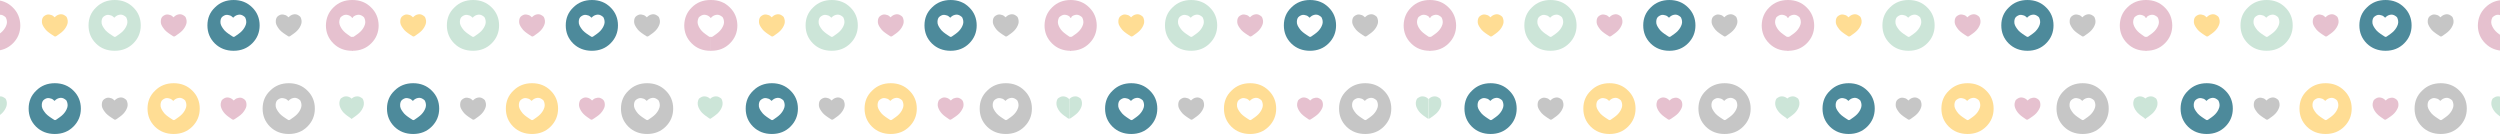 <?xml version="1.0" encoding="UTF-8"?> <svg xmlns="http://www.w3.org/2000/svg" width="1920" height="103" viewBox="0 0 1920 103" fill="none"> <path d="M159.3 19.5C159.3 25 161.2 29.6 165 33.4C168.8 37.1 173.6 39 179.4 39C185.1 39 189.9 37.1 193.7 33.3C197.5 29.5 199.4 24.9 199.4 19.5C199.4 14.1 197.5 9.4 193.7 5.7C189.9 1.9 185.1 0 179.4 0C173.7 0 168.9 1.9 165.1 5.7C161.2 9.4 159.3 14 159.3 19.5ZM169.3 16.4C169.4 14.9 169.8 13.4 171.2 12.5C171.9 12.1 172.6 11.6 173.3 11.5C174.5 11.3 175.6 11.5 176.7 11.9C177.6 12.2 178.3 12.9 179.1 13.6C180.1 12.5 181.3 11.7 182.7 11.4C184.2 11 185.6 11.3 186.9 12.2C187.4 12.6 188 12.9 188.3 13.4C189.1 15.1 189.4 16.9 188.9 18.6C188.3 20.6 187.2 22.3 185.8 23.8C184.2 25.5 182.2 26.7 180.4 28C179.8 28.4 179.2 28.5 178.6 28C178 27.6 177.5 27.3 176.9 26.9C174.8 25.5 172.6 24 171.2 21.8C170.1 20.2 169.1 18.5 169.3 16.4Z" fill="#4D8A9B"></path> <path d="M434.5 19.5C434.5 25 436.4 29.6 440.2 33.4C444 37.1 448.8 39 454.6 39C460.3 39 465.1 37.1 468.9 33.3C472.7 29.5 474.6 24.9 474.6 19.5C474.6 14.1 472.7 9.4 468.9 5.7C465.1 1.9 460.3 0 454.6 0C448.9 0 444.1 1.9 440.3 5.7C436.4 9.4 434.5 14 434.5 19.5ZM444.5 16.4C444.6 14.9 445 13.4 446.4 12.5C447.1 12.1 447.8 11.6 448.5 11.5C449.7 11.3 450.8 11.5 451.9 11.9C452.8 12.2 453.5 12.9 454.3 13.6C455.3 12.5 456.5 11.7 457.9 11.4C459.4 11 460.8 11.3 462.1 12.2C462.6 12.6 463.2 12.9 463.5 13.4C464.3 15.1 464.6 16.9 464.1 18.6C463.5 20.6 462.4 22.3 461 23.8C459.4 25.5 457.4 26.7 455.6 28C455 28.4 454.4 28.5 453.8 28C453.2 27.6 452.7 27.3 452.1 26.9C450 25.5 447.8 24 446.4 21.8C445.3 20.2 444.3 18.5 444.5 16.4Z" fill="#4D8A9B"></path> <path d="M68 19.5C68 25 69.9 29.6 73.7 33.4C77.4 37.1 82.2 39 88.1 39C93.8 39 98.6 37.1 102.4 33.3C106.2 29.5 108.1 24.9 108.1 19.5C108.1 14.1 106.2 9.4 102.4 5.7C98.6 1.9 93.8 0 88.1 0C82.4 0 77.6 1.9 73.8 5.7C69.9 9.4 68 14 68 19.5ZM78 16.4C78.1 14.9 78.5 13.4 79.9 12.5C80.6 12.1 81.3 11.6 82 11.5C83.2 11.3 84.3 11.5 85.4 11.9C86.3 12.2 87 12.9 87.8 13.6C88.8 12.5 90 11.7 91.4 11.4C92.9 11 94.3 11.3 95.6 12.2C96.1 12.6 96.7 12.9 97 13.4C97.8 15.1 98.1 16.9 97.6 18.6C97 20.6 95.9 22.3 94.5 23.8C92.9 25.5 90.9 26.7 89.1 28C88.5 28.4 87.9 28.5 87.3 28C86.7 27.6 86.2 27.3 85.6 26.9C83.5 25.5 81.3 24 79.9 21.8C78.8 20.2 77.8 18.5 78 16.4Z" fill="#CCE5D8"></path> <path d="M343.2 19.5C343.2 25 345.1 29.6 348.9 33.4C352.6 37.1 357.4 39 363.3 39C369 39 373.8 37.1 377.6 33.3C381.4 29.5 383.3 24.9 383.3 19.5C383.3 14.1 381.4 9.4 377.6 5.7C373.8 1.9 369 0 363.3 0C357.6 0 352.8 1.9 349 5.7C345.1 9.4 343.2 14 343.2 19.5ZM353.2 16.4C353.3 14.9 353.7 13.4 355.1 12.5C355.8 12.1 356.5 11.6 357.2 11.5C358.4 11.3 359.5 11.5 360.6 11.9C361.5 12.2 362.2 12.9 363 13.6C364 12.5 365.2 11.7 366.6 11.4C368.1 11 369.5 11.3 370.8 12.2C371.3 12.6 371.9 12.9 372.2 13.4C373 15.1 373.3 16.9 372.8 18.6C372.2 20.6 371.1 22.3 369.7 23.8C368.1 25.5 366.1 26.7 364.3 28C363.7 28.4 363.1 28.5 362.5 28C361.9 27.6 361.4 27.3 360.8 26.9C358.7 25.5 356.5 24 355.1 21.8C354 20.2 353 18.5 353.2 16.4Z" fill="#CCE5D8"></path> <path d="M123.5 16.1C123.6 14.6 124 13.1 125.4 12.2C126.1 11.8 126.8 11.3 127.5 11.2C128.7 11 129.8 11.2 130.9 11.6C131.8 11.9 132.5 12.6 133.3 13.3C134.3 12.2 135.5 11.4 136.9 11.1C138.4 10.7 139.8 11 141.1 11.9C141.6 12.3 142.2 12.6 142.5 13.1C143.3 14.8 143.6 16.6 143.1 18.3C142.5 20.3 141.4 22 140 23.5C138.4 25.2 136.4 26.4 134.6 27.7C134 28.1 133.4 28.2 132.8 27.7C132.2 27.3 131.7 27 131.1 26.6C129 25.2 126.8 23.7 125.4 21.5C124.2 19.8 123.3 18.2 123.5 16.1Z" fill="#E6C1CF"></path> <path d="M398.7 16.1C398.8 14.6 399.2 13.1 400.6 12.2C401.3 11.8 402 11.3 402.7 11.2C403.9 11 405 11.2 406.1 11.6C407 11.9 407.7 12.6 408.5 13.3C409.5 12.2 410.7 11.4 412.1 11.1C413.6 10.7 415 11 416.3 11.9C416.8 12.3 417.4 12.6 417.7 13.1C418.5 14.8 418.8 16.6 418.3 18.3C417.7 20.3 416.6 22 415.2 23.5C413.6 25.2 411.6 26.4 409.8 27.7C409.2 28.1 408.6 28.2 408 27.7C407.4 27.3 406.9 27 406.3 26.6C404.2 25.2 402 23.7 400.6 21.5C399.4 19.8 398.5 18.2 398.7 16.1Z" fill="#E6C1CF"></path> <path d="M32.2 16.1C32.3 14.6 32.7 13.1 34.1 12.2C34.8 11.8 35.5 11.3 36.2 11.2C37.4 11 38.5 11.2 39.6 11.6C40.5 11.9 41.2 12.6 42 13.3C43 12.2 44.2 11.4 45.6 11.1C47.1 10.7 48.5 11 49.8 11.9C50.3 12.3 50.9 12.6 51.2 13.1C52 14.8 52.3 16.6 51.8 18.3C51.2 20.3 50.1 22 48.7 23.5C47.1 25.2 45.1 26.4 43.3 27.7C42.7 28.1 42.1 28.2 41.5 27.7C40.9 27.3 40.4 27 39.8 26.6C37.7 25.2 35.5 23.7 34.1 21.5C32.9 19.8 32 18.2 32.2 16.1Z" fill="#FFDD94"></path> <path d="M307.4 16.1C307.5 14.6 307.9 13.1 309.3 12.2C310 11.8 310.7 11.3 311.4 11.2C312.6 11 313.7 11.2 314.8 11.6C315.7 11.9 316.4 12.6 317.2 13.3C318.2 12.2 319.4 11.4 320.8 11.1C322.3 10.7 323.7 11 325 11.9C325.5 12.3 326.1 12.6 326.4 13.1C327.2 14.8 327.5 16.6 327 18.3C326.4 20.3 325.3 22 323.9 23.5C322.3 25.2 320.3 26.4 318.5 27.7C317.9 28.1 317.3 28.2 316.7 27.7C316.1 27.3 315.6 27 315 26.6C312.9 25.2 310.7 23.7 309.3 21.5C308.1 19.8 307.2 18.2 307.4 16.1Z" fill="#FFDD94"></path> <path d="M211.8 16.1C211.9 14.6 212.3 13.1 213.7 12.2C214.4 11.8 215.1 11.3 215.8 11.2C217 11 218.1 11.2 219.2 11.6C220.1 11.9 220.8 12.6 221.6 13.3C222.6 12.2 223.8 11.4 225.2 11.1C226.7 10.7 228.1 11 229.4 11.9C229.9 12.3 230.5 12.6 230.8 13.1C231.6 14.8 231.9 16.6 231.4 18.3C230.8 20.3 229.7 22 228.3 23.5C226.7 25.2 224.7 26.4 222.9 27.7C222.3 28.1 221.7 28.2 221.1 27.7C220.5 27.3 220 27 219.4 26.6C217.3 25.2 215.1 23.7 213.7 21.5C212.6 19.8 211.6 18.2 211.8 16.1Z" fill="#C6C6C6"></path> <path d="M487 16.1C487.1 14.6 487.5 13.1 488.9 12.2C489.6 11.8 490.3 11.3 491 11.2C492.2 11 493.3 11.2 494.4 11.6C495.3 11.9 496 12.6 496.8 13.3C497.8 12.2 499 11.4 500.4 11.1C501.9 10.7 503.3 11 504.6 11.9C505.1 12.3 505.7 12.6 506 13.1C506.8 14.8 507.1 16.6 506.6 18.3C506 20.3 504.9 22 503.5 23.5C501.9 25.2 499.9 26.4 498.1 27.7C497.5 28.1 496.9 28.2 496.3 27.7C495.7 27.3 495.2 27 494.6 26.6C492.5 25.2 490.3 23.7 488.9 21.5C487.8 19.8 486.8 18.2 487 16.1Z" fill="#C6C6C6"></path> <path d="M22 83.4C22 88.9 23.9 93.5 27.7 97.3C31.5 101 36.3 102.9 42.1 102.9C47.8 102.9 52.6 101 56.4 97.2C60.2 93.4 62.1 88.8 62.1 83.4C62.1 78 60.2 73.3 56.4 69.6C52.6 65.8 47.8 63.9 42.1 63.9C36.4 63.9 31.6 65.8 27.8 69.6C23.9 73.3 22 77.9 22 83.4ZM32.1 80.3C32.2 78.8 32.6 77.3 34 76.4C34.7 76 35.4 75.5 36.1 75.4C37.3 75.2 38.4 75.4 39.5 75.8C40.4 76.1 41.1 76.8 41.9 77.5C42.9 76.4 44.1 75.6 45.5 75.3C47 74.9 48.4 75.2 49.7 76.1C50.2 76.5 50.8 76.8 51.1 77.3C51.9 79 52.2 80.8 51.7 82.5C51.1 84.5 50 86.2 48.6 87.7C47 89.4 45 90.6 43.2 91.9C42.6 92.3 42 92.4 41.4 91.9C40.8 91.5 40.3 91.2 39.7 90.8C37.6 89.4 35.4 87.9 34 85.7C32.8 84.1 31.9 82.4 32.1 80.3Z" fill="#4D8A9B"></path> <path d="M297.2 83.4C297.2 88.9 299.1 93.5 302.9 97.3C306.7 101 311.5 102.9 317.3 102.9C323 102.9 327.8 101 331.6 97.2C335.4 93.4 337.3 88.8 337.3 83.4C337.3 78 335.4 73.3 331.6 69.6C327.8 65.8 323 63.9 317.3 63.9C311.6 63.9 306.8 65.8 303 69.6C299.1 73.3 297.2 77.9 297.2 83.4ZM307.3 80.3C307.4 78.8 307.8 77.3 309.2 76.4C309.9 76 310.6 75.5 311.3 75.4C312.5 75.2 313.6 75.4 314.7 75.8C315.6 76.1 316.3 76.8 317.1 77.5C318.1 76.4 319.3 75.6 320.7 75.3C322.2 74.9 323.6 75.2 324.9 76.1C325.4 76.5 326 76.8 326.3 77.3C327.1 79 327.4 80.8 326.9 82.5C326.3 84.5 325.2 86.2 323.8 87.7C322.2 89.4 320.2 90.6 318.4 91.9C317.8 92.3 317.2 92.4 316.6 91.9C316 91.5 315.5 91.2 314.9 90.8C312.8 89.4 310.6 87.9 309.2 85.7C308 84.1 307.1 82.4 307.3 80.3Z" fill="#4D8A9B"></path> <path d="M78.2 80C78.3 78.5 78.7 77 80.1 76.1C80.8 75.7 81.5 75.2 82.2 75.1C83.4 74.9 84.5 75.1 85.6 75.5C86.5 75.8 87.2 76.5 88 77.2C89 76.1 90.2 75.3 91.6 75C93.1 74.6 94.5 74.9 95.8 75.8C96.3 76.2 96.9 76.5 97.2 77C98 78.7 98.3 80.5 97.8 82.2C97.2 84.2 96.1 85.9 94.7 87.4C93.1 89.1 91.1 90.3 89.3 91.6C88.7 92 88.1 92.1 87.5 91.6C86.9 91.2 86.4 90.9 85.8 90.5C83.7 89.1 81.5 87.6 80.1 85.4C78.9 83.7 78 82.1 78.2 80Z" fill="#C6C6C6"></path> <path d="M353.4 80C353.5 78.5 353.9 77 355.3 76.1C356 75.7 356.7 75.2 357.4 75.1C358.6 74.9 359.7 75.1 360.8 75.5C361.7 75.8 362.4 76.5 363.2 77.2C364.2 76.1 365.4 75.3 366.8 75C368.3 74.6 369.7 74.9 371 75.8C371.5 76.2 372.1 76.5 372.4 77C373.2 78.7 373.5 80.5 373 82.2C372.4 84.2 371.3 85.9 369.9 87.4C368.3 89.1 366.3 90.3 364.5 91.6C363.9 92 363.3 92.1 362.7 91.6C362.1 91.2 361.6 90.9 361 90.5C358.9 89.1 356.7 87.6 355.3 85.4C354.1 83.7 353.2 82.1 353.4 80Z" fill="#C6C6C6"></path> <path d="M113.3 83.4C113.3 88.9 115.2 93.5 119 97.3C122.8 101 127.6 102.9 133.4 102.9C139.1 102.9 143.9 101 147.7 97.2C151.5 93.4 153.4 88.8 153.4 83.4C153.4 78 151.5 73.3 147.7 69.6C143.9 65.8 139.1 63.9 133.4 63.9C127.7 63.9 122.9 65.8 119.1 69.6C115.2 73.3 113.3 77.9 113.3 83.4ZM123.3 80.3C123.4 78.8 123.8 77.3 125.2 76.4C125.9 76 126.6 75.5 127.3 75.4C128.5 75.2 129.6 75.4 130.7 75.8C131.6 76.1 132.3 76.8 133.1 77.5C134.1 76.4 135.3 75.6 136.7 75.3C138.2 74.9 139.6 75.2 140.9 76.1C141.4 76.5 142 76.8 142.3 77.3C143.1 79 143.4 80.8 142.9 82.5C142.3 84.5 141.2 86.2 139.8 87.7C138.2 89.4 136.2 90.6 134.4 91.9C133.8 92.3 133.2 92.4 132.6 91.9C132 91.5 131.5 91.2 130.9 90.8C128.8 89.4 126.6 87.9 125.2 85.7C124.1 84.1 123.1 82.4 123.3 80.3Z" fill="#FFDD94"></path> <path d="M388.5 83.4C388.5 88.9 390.4 93.5 394.2 97.3C398 101 402.8 102.9 408.6 102.9C414.3 102.9 419.1 101 422.9 97.2C426.7 93.4 428.6 88.8 428.6 83.4C428.6 78 426.7 73.3 422.9 69.6C419.1 65.8 414.3 63.9 408.6 63.9C402.9 63.9 398.1 65.8 394.3 69.6C390.4 73.3 388.5 77.9 388.5 83.4ZM398.5 80.3C398.6 78.8 399 77.3 400.4 76.4C401.1 76 401.8 75.5 402.5 75.4C403.7 75.2 404.8 75.4 405.9 75.8C406.8 76.1 407.5 76.8 408.3 77.5C409.3 76.4 410.5 75.6 411.9 75.3C413.4 74.9 414.8 75.2 416.1 76.1C416.6 76.5 417.2 76.8 417.5 77.3C418.3 79 418.6 80.8 418.1 82.5C417.5 84.5 416.4 86.2 415 87.7C413.4 89.4 411.4 90.6 409.6 91.9C409 92.3 408.4 92.4 407.8 91.9C407.2 91.5 406.7 91.2 406.1 90.8C404 89.4 401.8 87.9 400.4 85.7C399.3 84.1 398.3 82.4 398.5 80.3Z" fill="#FFDD94"></path> <path d="M201.7 83.4C201.7 88.9 203.6 93.5 207.4 97.3C211.2 101 216 102.9 221.8 102.9C227.5 102.9 232.3 101 236.1 97.2C239.9 93.4 241.8 88.8 241.8 83.4C241.8 78 239.9 73.3 236.1 69.6C232.3 65.8 227.5 63.9 221.8 63.9C216.1 63.9 211.3 65.8 207.5 69.6C203.6 73.3 201.7 77.9 201.7 83.4ZM211.7 80.3C211.8 78.8 212.2 77.3 213.6 76.4C214.3 76 215 75.5 215.7 75.4C216.9 75.2 218 75.4 219.1 75.8C220 76.1 220.7 76.8 221.5 77.5C222.5 76.4 223.7 75.6 225.1 75.3C226.6 74.9 228 75.2 229.3 76.1C229.8 76.5 230.4 76.8 230.7 77.3C231.5 79 231.8 80.8 231.3 82.5C230.7 84.5 229.6 86.2 228.2 87.7C226.6 89.4 224.6 90.6 222.8 91.9C222.2 92.3 221.6 92.4 221 91.9C220.4 91.5 219.9 91.2 219.3 90.8C217.2 89.4 215 87.9 213.6 85.7C212.5 84.1 211.5 82.4 211.7 80.3Z" fill="#C6C6C6"></path> <path d="M476.9 83.4C476.9 88.9 478.8 93.5 482.6 97.3C486.4 101 491.2 102.9 497 102.9C502.7 102.9 507.5 101 511.3 97.2C515.1 93.4 517 88.8 517 83.4C517 78 515.1 73.3 511.3 69.6C507.5 65.8 502.7 63.9 497 63.9C491.3 63.9 486.5 65.8 482.7 69.6C478.8 73.3 476.9 77.9 476.9 83.4ZM486.9 80.3C487 78.8 487.4 77.3 488.8 76.4C489.5 76 490.2 75.5 490.9 75.4C492.1 75.2 493.2 75.4 494.3 75.8C495.2 76.1 495.9 76.8 496.7 77.5C497.7 76.4 498.9 75.6 500.3 75.3C501.8 74.9 503.2 75.2 504.5 76.1C505 76.5 505.6 76.8 505.9 77.3C506.7 79 507 80.8 506.5 82.5C505.9 84.5 504.8 86.2 503.4 87.7C501.8 89.4 499.8 90.6 498 91.9C497.4 92.3 496.8 92.4 496.2 91.9C495.6 91.5 495.1 91.2 494.5 90.8C492.4 89.4 490.2 87.9 488.8 85.7C487.7 84.1 486.7 82.4 486.9 80.3Z" fill="#C6C6C6"></path> <path d="M189.3 80C189.2 78.5 188.8 77 187.4 76.1C186.7 75.7 186 75.2 185.3 75.1C184.1 74.9 183 75.1 181.9 75.5C181 75.8 180.3 76.5 179.5 77.2C178.5 76.1 177.3 75.3 175.9 75C174.4 74.6 173 74.9 171.7 75.8C171.2 76.2 170.6 76.5 170.3 77C169.5 78.7 169.2 80.5 169.7 82.2C170.3 84.2 171.4 85.9 172.8 87.4C174.4 89.1 176.4 90.3 178.2 91.6C178.8 92 179.4 92.1 180 91.6C180.6 91.2 181.1 90.9 181.7 90.5C183.8 89.1 186 87.6 187.4 85.4C188.5 83.7 189.5 82.1 189.3 80Z" fill="#E6C1CF"></path> <path d="M464.5 80C464.4 78.5 464 77 462.6 76.1C461.9 75.7 461.2 75.2 460.5 75.1C459.3 74.9 458.2 75.1 457.1 75.5C456.2 75.8 455.5 76.5 454.7 77.2C453.7 76.1 452.5 75.3 451.1 75C449.6 74.6 448.2 74.9 446.9 75.8C446.4 76.2 445.8 76.5 445.5 77C444.7 78.7 444.4 80.5 444.9 82.2C445.5 84.2 446.6 85.9 448 87.4C449.6 89.1 451.6 90.3 453.4 91.6C454 92 454.6 92.1 455.2 91.6C455.8 91.2 456.3 90.9 456.9 90.5C459 89.1 461.2 87.6 462.6 85.4C463.7 83.7 464.7 82.1 464.5 80Z" fill="#E6C1CF"></path> <path d="M4.5 76.13C4.2 75.53 3.6 75.23 3.1 74.93C1.8 74.03 0.5 73.83 -1.1 74.13C-2.5 74.43 -3.6 75.13 -4.5 76.13V91.13C-4.2 91.13 -3.8 91.03 -3.5 90.83C-1.6 89.53 0.3 88.23 1.9 86.63C3.3 85.13 4.4 83.43 5 81.43C5.5 79.53 5.3 77.73 4.5 76.13Z" fill="#CCE5D8"></path> <path d="M278.7 76.13C278.4 75.53 277.8 75.23 277.3 74.93C276 74.03 274.7 73.83 273.1 74.13C271.7 74.43 270.6 75.13 269.7 76.13V91.13C270 91.13 270.4 91.03 270.7 90.83C272.6 89.53 274.5 88.23 276.1 86.63C277.5 85.13 278.6 83.43 279.2 81.43C279.7 79.53 279.5 77.73 278.7 76.13Z" fill="#CCE5D8"></path> <path d="M9.8 5.7C6 1.9 1.2 0 -4.5 0C-4.7 0 -4.8 0 -5 0V13.4C-4.9 13.5 -4.8 13.6 -4.7 13.7C-3.7 12.6 -2.5 11.8 -1.1 11.5C0.4 11.1 1.8 11.4 3.1 12.3C3.6 12.7 4.2 13 4.5 13.5C5.3 15.2 5.6 17 5.1 18.7C4.5 20.7 3.4 22.4 2 23.9C0.4 25.6 -1.6 26.8 -3.4 28.1C-3.9 28.4 -4.4 28.5 -4.9 28.3V39C-4.7 39 -4.6 39 -4.4 39C1.3 39 6.1 37.1 9.9 33.3C13.7 29.5 15.6 24.9 15.6 19.5C15.5 14 13.6 9.4 9.8 5.7Z" fill="#E6C1CF"></path> <path d="M285 5.7C281.2 1.9 276.4 0 270.7 0C270.5 0 270.4 0 270.2 0V13.4C270.3 13.5 270.4 13.6 270.5 13.7C271.5 12.6 272.7 11.8 274.1 11.5C275.6 11.1 277 11.4 278.3 12.3C278.8 12.7 279.4 13 279.7 13.5C280.5 15.2 280.8 17 280.3 18.7C279.7 20.7 278.6 22.4 277.2 23.9C275.6 25.6 273.6 26.8 271.8 28.1C271.3 28.4 270.8 28.5 270.3 28.3V39C270.5 39 270.6 39 270.8 39C276.5 39 281.3 37.1 285.1 33.3C288.9 29.5 290.8 24.9 290.8 19.5C290.7 14 288.8 9.4 285 5.7Z" fill="#E6C1CF"></path> <path d="M261.4 76.13C261.7 75.53 262.3 75.23 262.8 74.93C264.1 74.03 265.4 73.83 267 74.13C268.4 74.43 269.5 75.13 270.4 76.13V91.13C270.1 91.13 269.7 91.03 269.4 90.83C267.5 89.53 265.6 88.23 264 86.63C262.6 85.13 261.5 83.43 260.9 81.43C260.4 79.53 260.6 77.73 261.4 76.13Z" fill="#CCE5D8"></path> <path d="M536.6 76.13C536.9 75.53 537.5 75.23 538 74.93C539.3 74.03 540.6 73.83 542.2 74.13C543.6 74.43 544.7 75.13 545.6 76.13V91.13C545.3 91.13 544.9 91.03 544.6 90.83C542.7 89.53 540.8 88.23 539.2 86.63C537.8 85.13 536.7 83.43 536.1 81.43C535.6 79.53 535.8 77.73 536.6 76.13Z" fill="#CCE5D8"></path> <path d="M256.1 5.7C259.9 1.9 264.7 0 270.4 0C270.6 0 270.7 0 270.9 0V13.4C270.8 13.5 270.7 13.6 270.6 13.7C269.6 12.6 268.4 11.8 267 11.5C265.5 11.1 264.1 11.4 262.8 12.3C262.3 12.7 261.7 13 261.4 13.5C260.6 15.2 260.3 17 260.8 18.7C261.4 20.7 262.5 22.4 263.9 23.9C265.5 25.6 267.5 26.8 269.3 28.1C269.8 28.4 270.3 28.5 270.8 28.3V39C270.6 39 270.5 39 270.3 39C264.6 39 259.8 37.1 256 33.3C252.2 29.5 250.3 24.9 250.3 19.5C250.4 14 252.3 9.4 256.1 5.7Z" fill="#E6C1CF"></path> <path d="M531.3 5.7C535.1 1.9 539.9 0 545.6 0C545.8 0 545.9 0 546.1 0V13.4C546 13.5 545.9 13.6 545.8 13.7C544.8 12.6 543.6 11.8 542.2 11.5C540.7 11.1 539.3 11.4 538 12.3C537.5 12.7 536.9 13 536.6 13.5C535.8 15.2 535.5 17 536 18.7C536.6 20.7 537.7 22.4 539.1 23.9C540.7 25.6 542.7 26.8 544.5 28.1C545 28.4 545.5 28.5 546 28.3V39C545.8 39 545.7 39 545.5 39C539.8 39 535 37.1 531.2 33.3C527.4 29.5 525.5 24.9 525.5 19.5C525.6 14 527.5 9.4 531.3 5.7Z" fill="#E6C1CF"></path> <path d="M710 19.5C710 25 711.9 29.6 715.7 33.4C719.5 37.1 724.3 39 730.1 39C735.8 39 740.6 37.1 744.4 33.3C748.2 29.5 750.1 24.9 750.1 19.5C750.1 14.1 748.2 9.4 744.4 5.7C740.6 1.9 735.8 0 730.1 0C724.4 0 719.6 1.9 715.8 5.7C711.9 9.4 710 14 710 19.5ZM720 16.4C720.1 14.9 720.5 13.4 721.9 12.5C722.6 12.1 723.3 11.6 724 11.5C725.2 11.3 726.3 11.5 727.4 11.9C728.3 12.2 729 12.9 729.8 13.6C730.8 12.5 732 11.7 733.4 11.4C734.9 11 736.3 11.3 737.6 12.2C738.1 12.6 738.7 12.9 739 13.4C739.8 15.1 740.1 16.9 739.6 18.6C739 20.6 737.9 22.3 736.5 23.8C734.9 25.5 732.9 26.7 731.1 28C730.5 28.4 729.9 28.5 729.3 28C728.7 27.6 728.2 27.3 727.6 26.9C725.5 25.5 723.3 24 721.9 21.8C720.8 20.2 719.8 18.5 720 16.4Z" fill="#4D8A9B"></path> <path d="M986 19.5C986 25 987.9 29.6 991.7 33.4C995.5 37.1 1000.3 39 1006.1 39C1011.8 39 1016.6 37.1 1020.4 33.3C1024.2 29.5 1026.1 24.9 1026.1 19.5C1026.1 14.1 1024.2 9.4 1020.4 5.7C1016.6 1.9 1011.8 0 1006.1 0C1000.4 0 995.6 1.9 991.8 5.7C987.9 9.4 986 14 986 19.5ZM996 16.4C996.1 14.9 996.5 13.4 997.9 12.5C998.6 12.1 999.3 11.6 1000 11.5C1001.2 11.3 1002.3 11.5 1003.4 11.9C1004.3 12.2 1005 12.9 1005.8 13.6C1006.8 12.5 1008 11.7 1009.4 11.4C1010.9 11 1012.3 11.3 1013.6 12.2C1014.1 12.6 1014.7 12.9 1015 13.4C1015.8 15.1 1016.1 16.9 1015.6 18.6C1015 20.6 1013.9 22.3 1012.5 23.8C1010.9 25.5 1008.9 26.7 1007.1 28C1006.5 28.4 1005.9 28.5 1005.3 28C1004.7 27.6 1004.2 27.3 1003.6 26.9C1001.5 25.5 999.3 24 997.9 21.8C996.8 20.2 995.8 18.5 996 16.4Z" fill="#4D8A9B"></path> <path d="M1262 19.5C1262 25 1263.9 29.6 1267.7 33.4C1271.5 37.1 1276.3 39 1282.1 39C1287.8 39 1292.6 37.1 1296.4 33.3C1300.2 29.5 1302.1 24.9 1302.1 19.5C1302.1 14.1 1300.2 9.4 1296.4 5.7C1292.6 1.9 1287.8 0 1282.1 0C1276.4 0 1271.6 1.9 1267.8 5.7C1263.9 9.4 1262 14 1262 19.5ZM1272 16.4C1272.1 14.9 1272.5 13.4 1273.9 12.5C1274.6 12.1 1275.3 11.6 1276 11.5C1277.2 11.3 1278.3 11.5 1279.4 11.9C1280.3 12.2 1281 12.9 1281.8 13.6C1282.8 12.5 1284 11.7 1285.4 11.4C1286.9 11 1288.3 11.3 1289.6 12.2C1290.1 12.6 1290.7 12.9 1291 13.4C1291.8 15.1 1292.1 16.9 1291.6 18.6C1291 20.6 1289.9 22.3 1288.5 23.8C1286.9 25.5 1284.9 26.7 1283.1 28C1282.5 28.4 1281.9 28.5 1281.3 28C1280.7 27.6 1280.2 27.3 1279.6 26.9C1277.5 25.5 1275.3 24 1273.9 21.8C1272.8 20.2 1271.8 18.5 1272 16.4Z" fill="#4D8A9B"></path> <path d="M1537 19.5C1537 25 1538.9 29.6 1542.7 33.4C1546.5 37.1 1551.3 39 1557.1 39C1562.8 39 1567.6 37.1 1571.4 33.3C1575.2 29.5 1577.1 24.9 1577.1 19.5C1577.1 14.1 1575.2 9.4 1571.4 5.7C1567.6 1.9 1562.8 0 1557.1 0C1551.4 0 1546.6 1.9 1542.8 5.7C1538.9 9.4 1537 14 1537 19.5ZM1547 16.4C1547.1 14.9 1547.5 13.4 1548.9 12.5C1549.6 12.1 1550.3 11.6 1551 11.5C1552.2 11.3 1553.3 11.5 1554.4 11.9C1555.3 12.2 1556 12.9 1556.8 13.6C1557.8 12.5 1559 11.7 1560.4 11.4C1561.9 11 1563.3 11.3 1564.6 12.2C1565.1 12.6 1565.7 12.9 1566 13.4C1566.8 15.1 1567.1 16.9 1566.6 18.6C1566 20.6 1564.9 22.3 1563.5 23.8C1561.9 25.5 1559.9 26.7 1558.1 28C1557.5 28.4 1556.9 28.5 1556.3 28C1555.7 27.6 1555.2 27.3 1554.6 26.9C1552.5 25.5 1550.3 24 1548.9 21.8C1547.8 20.2 1546.8 18.5 1547 16.4Z" fill="#4D8A9B"></path> <path d="M1812 19.5C1812 25 1813.9 29.6 1817.7 33.4C1821.5 37.1 1826.3 39 1832.1 39C1837.8 39 1842.6 37.1 1846.4 33.3C1850.2 29.5 1852.1 24.9 1852.1 19.5C1852.1 14.1 1850.2 9.4 1846.4 5.7C1842.6 1.9 1837.8 0 1832.1 0C1826.4 0 1821.6 1.9 1817.8 5.7C1813.9 9.4 1812 14 1812 19.5ZM1822 16.4C1822.1 14.9 1822.5 13.4 1823.9 12.5C1824.6 12.1 1825.3 11.6 1826 11.5C1827.2 11.3 1828.3 11.5 1829.4 11.9C1830.3 12.2 1831 12.9 1831.8 13.6C1832.8 12.5 1834 11.7 1835.4 11.4C1836.9 11 1838.3 11.3 1839.6 12.2C1840.1 12.6 1840.7 12.9 1841 13.4C1841.8 15.1 1842.1 16.9 1841.6 18.6C1841 20.6 1839.9 22.3 1838.5 23.8C1836.9 25.5 1834.9 26.7 1833.1 28C1832.5 28.4 1831.9 28.5 1831.3 28C1830.7 27.6 1830.2 27.3 1829.6 26.9C1827.5 25.5 1825.3 24 1823.9 21.8C1822.8 20.2 1821.8 18.5 1822 16.4Z" fill="#4D8A9B"></path> <path d="M618.7 19.5C618.7 25 620.6 29.6 624.4 33.4C628.1 37.1 632.9 39 638.8 39C644.5 39 649.3 37.1 653.1 33.3C656.9 29.5 658.8 24.9 658.8 19.5C658.8 14.1 656.9 9.4 653.1 5.7C649.3 1.9 644.5 0 638.8 0C633.1 0 628.3 1.9 624.5 5.7C620.6 9.4 618.7 14 618.7 19.5ZM628.7 16.4C628.8 14.9 629.2 13.4 630.6 12.5C631.3 12.1 632 11.6 632.7 11.5C633.9 11.3 635 11.5 636.1 11.9C637 12.2 637.7 12.9 638.5 13.6C639.5 12.5 640.7 11.7 642.1 11.4C643.6 11 645 11.3 646.3 12.2C646.8 12.6 647.4 12.9 647.7 13.4C648.5 15.1 648.8 16.9 648.3 18.6C647.7 20.6 646.6 22.3 645.2 23.8C643.6 25.5 641.6 26.7 639.8 28C639.2 28.4 638.6 28.5 638 28C637.4 27.6 636.9 27.3 636.3 26.9C634.2 25.5 632 24 630.6 21.8C629.5 20.2 628.5 18.5 628.7 16.4Z" fill="#CCE5D8"></path> <path d="M894.7 19.5C894.7 25 896.6 29.6 900.4 33.4C904.1 37.1 908.9 39 914.8 39C920.5 39 925.3 37.1 929.1 33.3C932.9 29.5 934.8 24.9 934.8 19.5C934.8 14.1 932.9 9.4 929.1 5.7C925.3 1.9 920.5 0 914.8 0C909.1 0 904.3 1.9 900.5 5.7C896.6 9.4 894.7 14 894.7 19.5ZM904.7 16.4C904.8 14.9 905.2 13.4 906.6 12.5C907.3 12.1 908 11.6 908.7 11.5C909.9 11.3 911 11.5 912.1 11.9C913 12.2 913.7 12.9 914.5 13.6C915.5 12.5 916.7 11.7 918.1 11.4C919.6 11 921 11.3 922.3 12.2C922.8 12.6 923.4 12.9 923.7 13.4C924.5 15.1 924.8 16.9 924.3 18.6C923.7 20.6 922.6 22.3 921.2 23.8C919.6 25.5 917.6 26.7 915.8 28C915.2 28.4 914.6 28.5 914 28C913.4 27.6 912.9 27.3 912.3 26.9C910.2 25.5 908 24 906.6 21.8C905.5 20.2 904.5 18.5 904.7 16.4Z" fill="#CCE5D8"></path> <path d="M1170.7 19.5C1170.7 25 1172.6 29.6 1176.4 33.4C1180.1 37.1 1184.9 39 1190.8 39C1196.5 39 1201.3 37.1 1205.1 33.3C1208.9 29.5 1210.8 24.9 1210.8 19.5C1210.8 14.1 1208.9 9.4 1205.1 5.7C1201.3 1.9 1196.5 0 1190.8 0C1185.1 0 1180.3 1.9 1176.5 5.7C1172.6 9.4 1170.7 14 1170.7 19.5ZM1180.7 16.4C1180.8 14.9 1181.2 13.4 1182.6 12.5C1183.3 12.1 1184 11.6 1184.7 11.5C1185.9 11.3 1187 11.5 1188.1 11.9C1189 12.2 1189.7 12.9 1190.5 13.6C1191.5 12.5 1192.7 11.7 1194.1 11.4C1195.6 11 1197 11.3 1198.3 12.2C1198.8 12.6 1199.4 12.9 1199.7 13.4C1200.5 15.1 1200.8 16.9 1200.3 18.6C1199.7 20.6 1198.6 22.3 1197.2 23.8C1195.6 25.5 1193.6 26.7 1191.8 28C1191.2 28.4 1190.6 28.5 1190 28C1189.4 27.6 1188.9 27.3 1188.3 26.9C1186.2 25.5 1184 24 1182.6 21.8C1181.5 20.2 1180.5 18.5 1180.7 16.4Z" fill="#CCE5D8"></path> <path d="M1445.7 19.5C1445.7 25 1447.6 29.6 1451.4 33.4C1455.1 37.1 1459.9 39 1465.8 39C1471.5 39 1476.3 37.1 1480.1 33.3C1483.9 29.5 1485.8 24.9 1485.8 19.5C1485.8 14.1 1483.9 9.4 1480.1 5.7C1476.3 1.9 1471.5 0 1465.8 0C1460.1 0 1455.3 1.9 1451.5 5.7C1447.6 9.4 1445.7 14 1445.7 19.5ZM1455.7 16.4C1455.8 14.9 1456.2 13.4 1457.6 12.5C1458.3 12.1 1459 11.6 1459.7 11.5C1460.9 11.3 1462 11.5 1463.1 11.9C1464 12.2 1464.7 12.9 1465.5 13.6C1466.5 12.5 1467.7 11.7 1469.1 11.4C1470.6 11 1472 11.3 1473.3 12.2C1473.8 12.6 1474.4 12.9 1474.7 13.4C1475.5 15.1 1475.8 16.9 1475.3 18.6C1474.7 20.6 1473.6 22.3 1472.2 23.8C1470.6 25.5 1468.6 26.7 1466.8 28C1466.2 28.4 1465.6 28.5 1465 28C1464.4 27.6 1463.9 27.3 1463.3 26.9C1461.2 25.5 1459 24 1457.6 21.8C1456.5 20.2 1455.5 18.5 1455.7 16.4Z" fill="#CCE5D8"></path> <path d="M1720.7 19.5C1720.7 25 1722.6 29.6 1726.4 33.4C1730.1 37.1 1734.9 39 1740.8 39C1746.5 39 1751.3 37.1 1755.1 33.3C1758.9 29.5 1760.8 24.9 1760.8 19.5C1760.8 14.1 1758.9 9.4 1755.1 5.7C1751.3 1.9 1746.5 0 1740.8 0C1735.1 0 1730.3 1.9 1726.5 5.7C1722.6 9.4 1720.7 14 1720.7 19.5ZM1730.7 16.4C1730.8 14.9 1731.2 13.4 1732.6 12.5C1733.3 12.1 1734 11.6 1734.7 11.5C1735.9 11.3 1737 11.5 1738.1 11.9C1739 12.2 1739.7 12.9 1740.5 13.6C1741.5 12.5 1742.7 11.7 1744.1 11.4C1745.6 11 1747 11.3 1748.3 12.2C1748.8 12.6 1749.4 12.9 1749.7 13.4C1750.5 15.1 1750.8 16.9 1750.3 18.6C1749.7 20.6 1748.6 22.3 1747.2 23.8C1745.6 25.5 1743.6 26.7 1741.8 28C1741.2 28.4 1740.6 28.5 1740 28C1739.4 27.6 1738.9 27.3 1738.3 26.9C1736.2 25.5 1734 24 1732.6 21.8C1731.5 20.2 1730.5 18.5 1730.7 16.4Z" fill="#CCE5D8"></path> <path d="M674.2 16.1C674.3 14.6 674.7 13.1 676.1 12.2C676.8 11.8 677.5 11.3 678.2 11.2C679.4 11 680.5 11.2 681.6 11.6C682.5 11.9 683.2 12.6 684 13.3C685 12.2 686.2 11.4 687.6 11.1C689.1 10.7 690.5 11 691.8 11.9C692.3 12.3 692.9 12.6 693.2 13.1C694 14.8 694.3 16.6 693.8 18.3C693.2 20.3 692.1 22 690.7 23.5C689.1 25.2 687.1 26.4 685.3 27.7C684.7 28.1 684.1 28.2 683.5 27.7C682.9 27.3 682.4 27 681.8 26.6C679.7 25.2 677.5 23.7 676.1 21.5C674.9 19.8 674 18.2 674.2 16.1Z" fill="#E6C1CF"></path> <path d="M950.2 16.1C950.3 14.6 950.7 13.1 952.1 12.2C952.8 11.8 953.5 11.3 954.2 11.2C955.4 11 956.5 11.2 957.6 11.6C958.5 11.9 959.2 12.6 960 13.3C961 12.2 962.2 11.4 963.6 11.1C965.1 10.7 966.5 11 967.8 11.9C968.3 12.3 968.9 12.6 969.2 13.1C970 14.8 970.3 16.6 969.8 18.3C969.2 20.3 968.1 22 966.7 23.5C965.1 25.2 963.1 26.4 961.3 27.7C960.7 28.1 960.1 28.2 959.5 27.7C958.9 27.3 958.4 27 957.8 26.6C955.7 25.2 953.5 23.7 952.1 21.5C950.9 19.8 950 18.2 950.2 16.1Z" fill="#E6C1CF"></path> <path d="M1226.2 16.1C1226.3 14.6 1226.7 13.1 1228.1 12.2C1228.8 11.8 1229.5 11.3 1230.2 11.2C1231.4 11 1232.5 11.2 1233.6 11.6C1234.5 11.9 1235.2 12.6 1236 13.3C1237 12.2 1238.2 11.4 1239.6 11.1C1241.1 10.7 1242.5 11 1243.8 11.9C1244.3 12.3 1244.9 12.6 1245.2 13.1C1246 14.8 1246.3 16.6 1245.8 18.3C1245.2 20.3 1244.1 22 1242.7 23.5C1241.1 25.2 1239.1 26.4 1237.3 27.7C1236.7 28.1 1236.1 28.2 1235.5 27.7C1234.9 27.3 1234.4 27 1233.8 26.6C1231.7 25.2 1229.5 23.7 1228.1 21.5C1226.9 19.8 1226 18.2 1226.2 16.1Z" fill="#E6C1CF"></path> <path d="M1501.2 16.1C1501.3 14.6 1501.7 13.1 1503.1 12.2C1503.8 11.8 1504.5 11.3 1505.2 11.2C1506.4 11 1507.5 11.2 1508.6 11.6C1509.5 11.9 1510.2 12.6 1511 13.3C1512 12.2 1513.2 11.4 1514.6 11.1C1516.1 10.7 1517.5 11 1518.8 11.9C1519.3 12.3 1519.9 12.6 1520.2 13.1C1521 14.8 1521.3 16.6 1520.8 18.3C1520.2 20.3 1519.1 22 1517.7 23.5C1516.1 25.2 1514.1 26.4 1512.3 27.7C1511.7 28.1 1511.1 28.2 1510.5 27.7C1509.9 27.3 1509.4 27 1508.8 26.6C1506.7 25.2 1504.5 23.7 1503.1 21.5C1501.9 19.8 1501 18.2 1501.2 16.1Z" fill="#E6C1CF"></path> <path d="M1776.2 16.1C1776.3 14.6 1776.7 13.1 1778.1 12.2C1778.8 11.8 1779.5 11.3 1780.2 11.2C1781.4 11 1782.5 11.2 1783.6 11.6C1784.5 11.9 1785.2 12.6 1786 13.3C1787 12.2 1788.2 11.4 1789.6 11.1C1791.1 10.7 1792.5 11 1793.8 11.9C1794.3 12.3 1794.9 12.6 1795.2 13.1C1796 14.8 1796.3 16.6 1795.8 18.3C1795.2 20.3 1794.1 22 1792.7 23.5C1791.1 25.2 1789.1 26.4 1787.3 27.7C1786.7 28.1 1786.1 28.2 1785.5 27.7C1784.9 27.3 1784.4 27 1783.8 26.6C1781.7 25.2 1779.5 23.7 1778.1 21.5C1776.9 19.8 1776 18.2 1776.2 16.1Z" fill="#E6C1CF"></path> <path d="M582.9 16.1C583 14.6 583.4 13.1 584.8 12.2C585.5 11.8 586.2 11.3 586.9 11.2C588.1 11 589.2 11.2 590.3 11.6C591.2 11.9 591.9 12.6 592.7 13.3C593.7 12.2 594.9 11.4 596.3 11.1C597.8 10.7 599.2 11 600.5 11.9C601 12.3 601.6 12.6 601.9 13.1C602.7 14.8 603 16.6 602.5 18.3C601.9 20.3 600.8 22 599.4 23.5C597.8 25.2 595.8 26.4 594 27.7C593.4 28.1 592.8 28.2 592.2 27.7C591.6 27.3 591.1 27 590.5 26.6C588.4 25.2 586.2 23.7 584.8 21.5C583.6 19.8 582.7 18.2 582.9 16.1Z" fill="#FFDD94"></path> <path d="M858.9 16.1C859 14.6 859.4 13.1 860.8 12.2C861.5 11.8 862.2 11.3 862.9 11.2C864.1 11 865.2 11.2 866.3 11.6C867.2 11.9 867.9 12.6 868.7 13.3C869.7 12.2 870.9 11.4 872.3 11.1C873.8 10.7 875.2 11 876.5 11.9C877 12.3 877.6 12.6 877.9 13.1C878.7 14.8 879 16.6 878.5 18.3C877.9 20.3 876.8 22 875.4 23.5C873.8 25.2 871.8 26.4 870 27.7C869.4 28.1 868.8 28.2 868.2 27.7C867.6 27.3 867.1 27 866.5 26.6C864.4 25.2 862.2 23.7 860.8 21.5C859.6 19.8 858.7 18.2 858.9 16.1Z" fill="#FFDD94"></path> <path d="M1134.9 16.1C1135 14.6 1135.4 13.1 1136.8 12.2C1137.5 11.8 1138.2 11.3 1138.9 11.2C1140.1 11 1141.2 11.2 1142.3 11.6C1143.2 11.9 1143.9 12.6 1144.7 13.3C1145.7 12.2 1146.9 11.4 1148.3 11.1C1149.8 10.7 1151.2 11 1152.5 11.9C1153 12.3 1153.6 12.6 1153.9 13.1C1154.7 14.8 1155 16.6 1154.5 18.3C1153.9 20.3 1152.8 22 1151.4 23.5C1149.8 25.2 1147.8 26.4 1146 27.7C1145.4 28.1 1144.8 28.2 1144.2 27.7C1143.6 27.3 1143.1 27 1142.5 26.6C1140.4 25.2 1138.2 23.7 1136.8 21.5C1135.6 19.8 1134.7 18.2 1134.9 16.1Z" fill="#FFDD94"></path> <path d="M1409.9 16.1C1410 14.6 1410.4 13.1 1411.8 12.2C1412.5 11.8 1413.2 11.3 1413.9 11.2C1415.1 11 1416.2 11.2 1417.3 11.6C1418.2 11.9 1418.9 12.6 1419.7 13.3C1420.7 12.2 1421.9 11.4 1423.3 11.1C1424.8 10.7 1426.2 11 1427.5 11.9C1428 12.3 1428.6 12.6 1428.9 13.1C1429.7 14.8 1430 16.6 1429.5 18.3C1428.9 20.3 1427.8 22 1426.4 23.5C1424.8 25.2 1422.8 26.4 1421 27.7C1420.4 28.1 1419.8 28.2 1419.2 27.7C1418.6 27.3 1418.1 27 1417.5 26.6C1415.4 25.2 1413.2 23.7 1411.8 21.5C1410.6 19.8 1409.7 18.2 1409.9 16.1Z" fill="#FFDD94"></path> <path d="M1684.9 16.1C1685 14.6 1685.4 13.1 1686.8 12.2C1687.5 11.8 1688.2 11.3 1688.9 11.2C1690.1 11 1691.2 11.2 1692.3 11.6C1693.2 11.9 1693.9 12.6 1694.7 13.3C1695.7 12.2 1696.9 11.4 1698.3 11.1C1699.8 10.7 1701.2 11 1702.5 11.9C1703 12.3 1703.6 12.6 1703.9 13.1C1704.7 14.8 1705 16.6 1704.5 18.3C1703.9 20.3 1702.8 22 1701.4 23.5C1699.8 25.2 1697.8 26.4 1696 27.7C1695.4 28.1 1694.8 28.2 1694.2 27.7C1693.6 27.3 1693.1 27 1692.5 26.6C1690.4 25.2 1688.2 23.7 1686.8 21.5C1685.6 19.8 1684.7 18.2 1684.9 16.1Z" fill="#FFDD94"></path> <path d="M762.5 16.1C762.6 14.6 763 13.1 764.4 12.2C765.1 11.8 765.8 11.3 766.5 11.2C767.7 11 768.8 11.2 769.9 11.6C770.8 11.9 771.5 12.6 772.3 13.3C773.3 12.2 774.5 11.4 775.9 11.1C777.4 10.7 778.8 11 780.1 11.9C780.6 12.3 781.2 12.6 781.5 13.1C782.3 14.8 782.6 16.6 782.1 18.3C781.5 20.3 780.4 22 779 23.5C777.4 25.2 775.4 26.4 773.6 27.7C773 28.1 772.4 28.2 771.8 27.7C771.2 27.3 770.7 27 770.1 26.6C768 25.2 765.8 23.7 764.4 21.5C763.3 19.8 762.3 18.2 762.5 16.1Z" fill="#C6C6C6"></path> <path d="M1038.5 16.1C1038.6 14.6 1039 13.1 1040.4 12.2C1041.1 11.8 1041.8 11.3 1042.5 11.2C1043.7 11 1044.8 11.2 1045.9 11.6C1046.8 11.9 1047.5 12.6 1048.3 13.3C1049.3 12.2 1050.5 11.4 1051.9 11.1C1053.4 10.7 1054.8 11 1056.1 11.9C1056.6 12.3 1057.2 12.6 1057.5 13.1C1058.3 14.8 1058.6 16.6 1058.1 18.3C1057.5 20.3 1056.4 22 1055 23.5C1053.4 25.2 1051.4 26.4 1049.6 27.7C1049 28.1 1048.4 28.2 1047.8 27.7C1047.2 27.3 1046.7 27 1046.1 26.6C1044 25.2 1041.8 23.7 1040.4 21.5C1039.3 19.8 1038.3 18.2 1038.5 16.1Z" fill="#C6C6C6"></path> <path d="M1314.5 16.1C1314.6 14.6 1315 13.1 1316.4 12.2C1317.1 11.8 1317.8 11.3 1318.5 11.2C1319.7 11 1320.8 11.2 1321.9 11.6C1322.8 11.9 1323.5 12.6 1324.3 13.3C1325.3 12.2 1326.5 11.4 1327.9 11.1C1329.4 10.7 1330.8 11 1332.1 11.9C1332.6 12.3 1333.2 12.6 1333.5 13.1C1334.3 14.8 1334.6 16.6 1334.1 18.3C1333.5 20.3 1332.4 22 1331 23.5C1329.4 25.2 1327.4 26.4 1325.6 27.7C1325 28.1 1324.4 28.2 1323.8 27.7C1323.2 27.3 1322.7 27 1322.1 26.6C1320 25.2 1317.8 23.7 1316.4 21.5C1315.3 19.8 1314.3 18.2 1314.5 16.1Z" fill="#C6C6C6"></path> <path d="M1589.5 16.1C1589.6 14.6 1590 13.1 1591.4 12.2C1592.1 11.8 1592.8 11.3 1593.5 11.2C1594.7 11 1595.8 11.2 1596.9 11.6C1597.8 11.9 1598.5 12.6 1599.3 13.3C1600.3 12.2 1601.5 11.4 1602.9 11.1C1604.4 10.7 1605.8 11 1607.1 11.9C1607.6 12.3 1608.2 12.6 1608.5 13.1C1609.3 14.8 1609.6 16.6 1609.1 18.3C1608.5 20.3 1607.4 22 1606 23.5C1604.4 25.2 1602.4 26.4 1600.6 27.7C1600 28.1 1599.4 28.2 1598.8 27.7C1598.2 27.3 1597.7 27 1597.1 26.6C1595 25.2 1592.8 23.7 1591.4 21.5C1590.3 19.8 1589.3 18.2 1589.5 16.1Z" fill="#C6C6C6"></path> <path d="M1864.5 16.1C1864.6 14.6 1865 13.1 1866.4 12.2C1867.1 11.8 1867.8 11.3 1868.5 11.2C1869.7 11 1870.8 11.2 1871.9 11.6C1872.8 11.9 1873.5 12.6 1874.3 13.3C1875.3 12.2 1876.5 11.4 1877.9 11.1C1879.4 10.7 1880.8 11 1882.1 11.9C1882.6 12.3 1883.2 12.6 1883.5 13.1C1884.3 14.8 1884.6 16.6 1884.1 18.3C1883.5 20.3 1882.4 22 1881 23.5C1879.4 25.2 1877.4 26.4 1875.6 27.7C1875 28.1 1874.4 28.2 1873.8 27.7C1873.2 27.3 1872.7 27 1872.1 26.6C1870 25.2 1867.8 23.7 1866.4 21.5C1865.3 19.8 1864.3 18.2 1864.5 16.1Z" fill="#C6C6C6"></path> <path d="M572.7 83.4C572.7 88.9 574.6 93.5 578.4 97.3C582.2 101 587 102.9 592.8 102.9C598.5 102.9 603.3 101 607.1 97.2C610.9 93.4 612.8 88.8 612.8 83.4C612.8 78 610.9 73.3 607.1 69.6C603.3 65.8 598.5 63.9 592.8 63.9C587.1 63.9 582.3 65.8 578.5 69.6C574.6 73.3 572.7 77.9 572.7 83.4ZM582.8 80.3C582.9 78.8 583.3 77.3 584.7 76.4C585.4 76 586.1 75.5 586.8 75.4C588 75.2 589.1 75.4 590.2 75.8C591.1 76.1 591.8 76.8 592.6 77.5C593.6 76.4 594.8 75.6 596.2 75.3C597.7 74.9 599.1 75.2 600.4 76.1C600.9 76.5 601.5 76.8 601.8 77.3C602.6 79 602.9 80.8 602.4 82.5C601.8 84.5 600.7 86.2 599.3 87.7C597.7 89.4 595.7 90.6 593.9 91.9C593.3 92.3 592.7 92.4 592.1 91.9C591.5 91.5 591 91.2 590.4 90.8C588.3 89.4 586.1 87.9 584.7 85.7C583.5 84.1 582.6 82.4 582.8 80.3Z" fill="#4D8A9B"></path> <path d="M848.7 83.4C848.7 88.9 850.6 93.5 854.4 97.3C858.2 101 863 102.9 868.8 102.9C874.5 102.9 879.3 101 883.1 97.2C886.9 93.4 888.8 88.8 888.8 83.4C888.8 78 886.9 73.3 883.1 69.6C879.3 65.8 874.5 63.9 868.8 63.9C863.1 63.9 858.3 65.8 854.5 69.6C850.6 73.3 848.7 77.9 848.7 83.4ZM858.8 80.3C858.9 78.8 859.3 77.3 860.7 76.4C861.4 76 862.1 75.5 862.8 75.4C864 75.2 865.1 75.4 866.2 75.8C867.1 76.1 867.8 76.8 868.6 77.5C869.6 76.4 870.8 75.6 872.2 75.3C873.7 74.9 875.1 75.2 876.4 76.1C876.9 76.5 877.5 76.8 877.8 77.3C878.6 79 878.9 80.8 878.4 82.5C877.8 84.5 876.7 86.2 875.3 87.7C873.7 89.4 871.7 90.6 869.9 91.9C869.3 92.3 868.7 92.4 868.1 91.9C867.5 91.5 867 91.2 866.4 90.8C864.3 89.4 862.1 87.9 860.7 85.7C859.5 84.1 858.6 82.4 858.8 80.3Z" fill="#4D8A9B"></path> <path d="M1124.7 83.4C1124.7 88.9 1126.6 93.5 1130.4 97.3C1134.2 101 1139 102.9 1144.8 102.9C1150.5 102.9 1155.3 101 1159.1 97.2C1162.9 93.4 1164.8 88.8 1164.8 83.4C1164.8 78 1162.9 73.3 1159.1 69.6C1155.3 65.8 1150.5 63.9 1144.8 63.9C1139.1 63.9 1134.3 65.8 1130.5 69.6C1126.6 73.3 1124.7 77.9 1124.7 83.4ZM1134.8 80.3C1134.9 78.8 1135.3 77.3 1136.7 76.4C1137.4 76 1138.1 75.5 1138.8 75.4C1140 75.2 1141.1 75.4 1142.2 75.8C1143.1 76.1 1143.8 76.8 1144.6 77.5C1145.6 76.4 1146.8 75.6 1148.2 75.3C1149.7 74.9 1151.1 75.2 1152.4 76.1C1152.9 76.5 1153.5 76.8 1153.8 77.3C1154.6 79 1154.9 80.8 1154.4 82.5C1153.8 84.5 1152.7 86.2 1151.3 87.7C1149.7 89.4 1147.7 90.6 1145.9 91.9C1145.3 92.3 1144.7 92.4 1144.1 91.9C1143.5 91.5 1143 91.2 1142.4 90.8C1140.3 89.4 1138.1 87.9 1136.7 85.7C1135.5 84.1 1134.6 82.4 1134.8 80.3Z" fill="#4D8A9B"></path> <path d="M1399.7 83.4C1399.7 88.9 1401.6 93.5 1405.4 97.3C1409.2 101 1414 102.9 1419.8 102.9C1425.5 102.9 1430.3 101 1434.1 97.2C1437.9 93.4 1439.8 88.8 1439.8 83.4C1439.8 78 1437.9 73.3 1434.1 69.6C1430.3 65.8 1425.5 63.9 1419.8 63.9C1414.1 63.9 1409.3 65.8 1405.5 69.6C1401.6 73.3 1399.7 77.9 1399.7 83.4ZM1409.8 80.3C1409.9 78.8 1410.3 77.3 1411.7 76.4C1412.4 76 1413.1 75.5 1413.8 75.4C1415 75.2 1416.1 75.4 1417.2 75.8C1418.1 76.1 1418.8 76.8 1419.6 77.5C1420.6 76.4 1421.8 75.6 1423.2 75.3C1424.7 74.9 1426.1 75.2 1427.4 76.1C1427.9 76.5 1428.5 76.8 1428.8 77.3C1429.6 79 1429.9 80.8 1429.4 82.5C1428.8 84.5 1427.7 86.2 1426.3 87.7C1424.7 89.4 1422.7 90.6 1420.9 91.9C1420.3 92.3 1419.7 92.4 1419.1 91.9C1418.5 91.5 1418 91.2 1417.4 90.8C1415.3 89.4 1413.1 87.9 1411.7 85.7C1410.5 84.1 1409.6 82.4 1409.8 80.3Z" fill="#4D8A9B"></path> <path d="M1674.7 83.4C1674.7 88.9 1676.6 93.5 1680.4 97.3C1684.2 101 1689 102.9 1694.8 102.9C1700.5 102.9 1705.3 101 1709.1 97.2C1712.9 93.4 1714.8 88.8 1714.8 83.4C1714.8 78 1712.9 73.3 1709.1 69.6C1705.3 65.8 1700.5 63.9 1694.8 63.9C1689.1 63.9 1684.3 65.8 1680.5 69.6C1676.6 73.3 1674.7 77.9 1674.7 83.4ZM1684.8 80.3C1684.9 78.8 1685.3 77.3 1686.7 76.4C1687.4 76 1688.1 75.5 1688.8 75.4C1690 75.2 1691.1 75.4 1692.2 75.8C1693.1 76.1 1693.8 76.8 1694.6 77.5C1695.6 76.4 1696.8 75.6 1698.2 75.3C1699.7 74.9 1701.1 75.2 1702.4 76.1C1702.9 76.5 1703.5 76.8 1703.8 77.3C1704.6 79 1704.9 80.8 1704.4 82.5C1703.8 84.5 1702.7 86.2 1701.3 87.7C1699.7 89.4 1697.7 90.6 1695.9 91.9C1695.3 92.3 1694.7 92.4 1694.1 91.9C1693.5 91.5 1693 91.2 1692.4 90.8C1690.3 89.4 1688.1 87.9 1686.7 85.7C1685.5 84.1 1684.6 82.4 1684.8 80.3Z" fill="#4D8A9B"></path> <path d="M628.9 80C629 78.5 629.4 77 630.8 76.1C631.5 75.7 632.2 75.2 632.9 75.1C634.1 74.9 635.2 75.1 636.3 75.5C637.2 75.8 637.9 76.5 638.7 77.2C639.7 76.1 640.9 75.3 642.3 75C643.8 74.6 645.2 74.9 646.5 75.8C647 76.2 647.6 76.5 647.9 77C648.7 78.7 649 80.5 648.5 82.2C647.9 84.2 646.8 85.9 645.4 87.4C643.8 89.1 641.8 90.3 640 91.6C639.4 92 638.8 92.1 638.2 91.6C637.6 91.2 637.1 90.9 636.5 90.5C634.4 89.1 632.2 87.6 630.8 85.4C629.6 83.7 628.7 82.1 628.9 80Z" fill="#C6C6C6"></path> <path d="M904.9 80C905 78.5 905.4 77 906.8 76.1C907.5 75.7 908.2 75.2 908.9 75.1C910.1 74.9 911.2 75.1 912.3 75.5C913.2 75.8 913.9 76.5 914.7 77.2C915.7 76.1 916.9 75.3 918.3 75C919.8 74.6 921.2 74.9 922.5 75.8C923 76.2 923.6 76.5 923.9 77C924.7 78.7 925 80.5 924.5 82.2C923.9 84.2 922.8 85.9 921.4 87.4C919.8 89.1 917.8 90.3 916 91.6C915.4 92 914.8 92.1 914.2 91.6C913.6 91.2 913.1 90.9 912.5 90.5C910.4 89.1 908.2 87.6 906.8 85.4C905.6 83.7 904.7 82.1 904.9 80Z" fill="#C6C6C6"></path> <path d="M1180.9 80C1181 78.5 1181.4 77 1182.8 76.1C1183.5 75.7 1184.2 75.2 1184.9 75.1C1186.1 74.9 1187.2 75.1 1188.3 75.5C1189.2 75.8 1189.9 76.5 1190.7 77.2C1191.7 76.1 1192.9 75.3 1194.3 75C1195.8 74.6 1197.2 74.9 1198.5 75.8C1199 76.2 1199.6 76.5 1199.9 77C1200.7 78.7 1201 80.5 1200.5 82.2C1199.9 84.2 1198.8 85.9 1197.4 87.4C1195.8 89.1 1193.8 90.3 1192 91.6C1191.4 92 1190.8 92.1 1190.2 91.6C1189.6 91.2 1189.1 90.9 1188.5 90.5C1186.4 89.1 1184.2 87.6 1182.8 85.4C1181.6 83.7 1180.7 82.1 1180.9 80Z" fill="#C6C6C6"></path> <path d="M1455.9 80C1456 78.5 1456.4 77 1457.8 76.1C1458.5 75.7 1459.2 75.2 1459.9 75.1C1461.1 74.9 1462.2 75.1 1463.3 75.5C1464.2 75.8 1464.9 76.5 1465.7 77.2C1466.7 76.1 1467.9 75.3 1469.3 75C1470.8 74.6 1472.2 74.9 1473.5 75.8C1474 76.2 1474.6 76.5 1474.9 77C1475.7 78.7 1476 80.5 1475.5 82.2C1474.9 84.2 1473.8 85.9 1472.4 87.4C1470.8 89.1 1468.8 90.3 1467 91.6C1466.4 92 1465.8 92.1 1465.2 91.6C1464.6 91.2 1464.1 90.9 1463.5 90.5C1461.4 89.1 1459.2 87.6 1457.8 85.4C1456.6 83.7 1455.7 82.1 1455.9 80Z" fill="#C6C6C6"></path> <path d="M1730.9 80C1731 78.5 1731.4 77 1732.8 76.1C1733.5 75.7 1734.2 75.2 1734.9 75.1C1736.1 74.9 1737.2 75.1 1738.3 75.5C1739.2 75.8 1739.9 76.5 1740.7 77.2C1741.7 76.1 1742.9 75.3 1744.3 75C1745.8 74.6 1747.2 74.9 1748.5 75.8C1749 76.2 1749.6 76.5 1749.9 77C1750.7 78.7 1751 80.5 1750.5 82.2C1749.9 84.2 1748.8 85.9 1747.4 87.4C1745.8 89.1 1743.8 90.3 1742 91.6C1741.4 92 1740.8 92.1 1740.2 91.6C1739.6 91.2 1739.1 90.9 1738.5 90.5C1736.4 89.1 1734.2 87.6 1732.8 85.4C1731.6 83.7 1730.7 82.1 1730.9 80Z" fill="#C6C6C6"></path> <path d="M664 83.4C664 88.9 665.9 93.5 669.7 97.3C673.5 101 678.3 102.9 684.1 102.9C689.8 102.9 694.6 101 698.4 97.2C702.2 93.4 704.1 88.8 704.1 83.4C704.1 78 702.2 73.3 698.4 69.6C694.6 65.8 689.8 63.9 684.1 63.9C678.4 63.9 673.6 65.8 669.8 69.6C665.9 73.3 664 77.9 664 83.4ZM674 80.3C674.1 78.8 674.5 77.3 675.9 76.4C676.6 76 677.3 75.5 678 75.4C679.2 75.2 680.3 75.4 681.4 75.8C682.3 76.1 683 76.8 683.8 77.5C684.8 76.4 686 75.6 687.4 75.3C688.9 74.9 690.3 75.2 691.6 76.1C692.1 76.5 692.7 76.8 693 77.3C693.8 79 694.1 80.8 693.6 82.5C693 84.5 691.9 86.2 690.5 87.7C688.9 89.4 686.9 90.6 685.1 91.9C684.5 92.3 683.9 92.4 683.3 91.9C682.7 91.5 682.2 91.2 681.6 90.8C679.5 89.4 677.3 87.9 675.9 85.7C674.8 84.1 673.8 82.4 674 80.3Z" fill="#FFDD94"></path> <path d="M940 83.4C940 88.9 941.9 93.5 945.7 97.3C949.5 101 954.3 102.9 960.1 102.9C965.8 102.9 970.6 101 974.4 97.2C978.2 93.4 980.1 88.8 980.1 83.4C980.1 78 978.2 73.3 974.4 69.6C970.6 65.8 965.8 63.9 960.1 63.9C954.4 63.9 949.6 65.8 945.8 69.6C941.9 73.3 940 77.9 940 83.4ZM950 80.3C950.1 78.8 950.5 77.3 951.9 76.4C952.6 76 953.3 75.5 954 75.4C955.2 75.2 956.3 75.4 957.4 75.8C958.3 76.1 959 76.8 959.8 77.5C960.8 76.4 962 75.6 963.4 75.3C964.9 74.9 966.3 75.2 967.6 76.1C968.1 76.5 968.7 76.8 969 77.3C969.8 79 970.1 80.8 969.6 82.5C969 84.5 967.9 86.2 966.5 87.7C964.9 89.4 962.9 90.6 961.1 91.9C960.5 92.3 959.9 92.4 959.3 91.9C958.7 91.5 958.2 91.2 957.6 90.8C955.5 89.4 953.3 87.9 951.9 85.7C950.8 84.1 949.8 82.4 950 80.3Z" fill="#FFDD94"></path> <path d="M1216 83.4C1216 88.9 1217.9 93.5 1221.7 97.3C1225.5 101 1230.3 102.9 1236.1 102.9C1241.8 102.9 1246.6 101 1250.4 97.2C1254.2 93.4 1256.1 88.8 1256.1 83.4C1256.1 78 1254.2 73.3 1250.4 69.6C1246.6 65.8 1241.8 63.9 1236.1 63.9C1230.4 63.9 1225.6 65.8 1221.8 69.6C1217.9 73.3 1216 77.9 1216 83.4ZM1226 80.3C1226.1 78.8 1226.5 77.3 1227.9 76.4C1228.6 76 1229.3 75.5 1230 75.4C1231.2 75.2 1232.3 75.4 1233.4 75.8C1234.3 76.1 1235 76.8 1235.8 77.5C1236.8 76.4 1238 75.6 1239.4 75.3C1240.9 74.9 1242.3 75.2 1243.6 76.1C1244.1 76.5 1244.7 76.8 1245 77.3C1245.8 79 1246.1 80.8 1245.6 82.5C1245 84.5 1243.9 86.2 1242.5 87.7C1240.9 89.4 1238.9 90.6 1237.1 91.9C1236.5 92.3 1235.9 92.4 1235.3 91.9C1234.7 91.5 1234.2 91.2 1233.6 90.8C1231.5 89.4 1229.3 87.9 1227.9 85.7C1226.8 84.1 1225.8 82.4 1226 80.3Z" fill="#FFDD94"></path> <path d="M1491 83.4C1491 88.9 1492.9 93.5 1496.7 97.3C1500.5 101 1505.3 102.9 1511.1 102.9C1516.8 102.9 1521.6 101 1525.4 97.2C1529.2 93.4 1531.1 88.8 1531.1 83.4C1531.1 78 1529.2 73.3 1525.4 69.6C1521.6 65.8 1516.8 63.9 1511.1 63.9C1505.4 63.9 1500.6 65.8 1496.8 69.6C1492.9 73.3 1491 77.9 1491 83.4ZM1501 80.3C1501.1 78.8 1501.5 77.3 1502.9 76.4C1503.6 76 1504.3 75.5 1505 75.4C1506.2 75.2 1507.3 75.4 1508.4 75.8C1509.3 76.1 1510 76.8 1510.8 77.5C1511.8 76.4 1513 75.6 1514.4 75.3C1515.9 74.9 1517.3 75.2 1518.6 76.1C1519.1 76.5 1519.7 76.8 1520 77.3C1520.8 79 1521.1 80.8 1520.6 82.5C1520 84.5 1518.9 86.2 1517.5 87.7C1515.9 89.4 1513.9 90.6 1512.1 91.9C1511.5 92.3 1510.9 92.4 1510.3 91.9C1509.7 91.5 1509.2 91.2 1508.6 90.8C1506.5 89.4 1504.3 87.9 1502.9 85.7C1501.8 84.1 1500.8 82.4 1501 80.3Z" fill="#FFDD94"></path> <path d="M1766 83.4C1766 88.9 1767.9 93.5 1771.7 97.3C1775.5 101 1780.3 102.9 1786.1 102.9C1791.8 102.9 1796.6 101 1800.4 97.2C1804.2 93.4 1806.1 88.8 1806.1 83.4C1806.1 78 1804.2 73.3 1800.4 69.6C1796.6 65.8 1791.8 63.9 1786.1 63.9C1780.4 63.9 1775.6 65.8 1771.8 69.6C1767.9 73.3 1766 77.9 1766 83.4ZM1776 80.3C1776.1 78.8 1776.5 77.3 1777.9 76.4C1778.6 76 1779.3 75.5 1780 75.4C1781.2 75.2 1782.3 75.4 1783.4 75.8C1784.3 76.1 1785 76.8 1785.8 77.5C1786.8 76.4 1788 75.6 1789.4 75.3C1790.9 74.9 1792.3 75.2 1793.6 76.1C1794.1 76.5 1794.7 76.8 1795 77.3C1795.8 79 1796.1 80.8 1795.6 82.5C1795 84.5 1793.9 86.2 1792.5 87.7C1790.9 89.4 1788.9 90.6 1787.1 91.9C1786.5 92.3 1785.9 92.4 1785.3 91.9C1784.7 91.5 1784.2 91.2 1783.6 90.8C1781.5 89.4 1779.3 87.9 1777.9 85.7C1776.8 84.1 1775.8 82.4 1776 80.3Z" fill="#FFDD94"></path> <path d="M752.4 83.4C752.4 88.9 754.3 93.5 758.1 97.3C761.9 101 766.7 102.9 772.5 102.9C778.2 102.9 783 101 786.8 97.2C790.6 93.4 792.5 88.8 792.5 83.4C792.5 78 790.6 73.3 786.8 69.6C783 65.8 778.2 63.9 772.5 63.9C766.8 63.9 762 65.8 758.2 69.6C754.3 73.3 752.4 77.9 752.4 83.4ZM762.4 80.3C762.5 78.8 762.9 77.3 764.3 76.4C765 76 765.7 75.5 766.4 75.4C767.6 75.2 768.7 75.4 769.8 75.8C770.7 76.1 771.4 76.8 772.2 77.5C773.2 76.4 774.4 75.6 775.8 75.3C777.3 74.9 778.7 75.2 780 76.1C780.5 76.5 781.1 76.8 781.4 77.3C782.2 79 782.5 80.8 782 82.5C781.4 84.5 780.3 86.2 778.9 87.7C777.3 89.4 775.3 90.6 773.5 91.9C772.9 92.3 772.3 92.4 771.7 91.9C771.1 91.5 770.6 91.2 770 90.8C767.9 89.4 765.7 87.9 764.3 85.7C763.2 84.1 762.2 82.4 762.4 80.3Z" fill="#C6C6C6"></path> <path d="M1028.4 83.4C1028.4 88.9 1030.3 93.5 1034.1 97.3C1037.9 101 1042.7 102.9 1048.5 102.9C1054.2 102.9 1059 101 1062.8 97.2C1066.6 93.4 1068.5 88.8 1068.5 83.4C1068.5 78 1066.6 73.3 1062.8 69.6C1059 65.8 1054.2 63.9 1048.5 63.9C1042.8 63.9 1038 65.8 1034.2 69.6C1030.3 73.3 1028.4 77.9 1028.4 83.4ZM1038.4 80.3C1038.5 78.8 1038.9 77.3 1040.3 76.4C1041 76 1041.7 75.5 1042.4 75.4C1043.6 75.2 1044.7 75.4 1045.8 75.8C1046.7 76.1 1047.4 76.8 1048.2 77.5C1049.2 76.4 1050.4 75.6 1051.8 75.3C1053.3 74.9 1054.7 75.2 1056 76.1C1056.5 76.5 1057.1 76.8 1057.4 77.3C1058.2 79 1058.5 80.8 1058 82.5C1057.4 84.5 1056.3 86.2 1054.9 87.7C1053.3 89.4 1051.3 90.6 1049.5 91.9C1048.9 92.3 1048.3 92.4 1047.7 91.9C1047.1 91.5 1046.6 91.2 1046 90.8C1043.9 89.4 1041.7 87.9 1040.3 85.7C1039.2 84.1 1038.2 82.4 1038.4 80.3Z" fill="#C6C6C6"></path> <path d="M1304.4 83.4C1304.4 88.9 1306.3 93.5 1310.1 97.3C1313.9 101 1318.7 102.9 1324.5 102.9C1330.2 102.9 1335 101 1338.8 97.2C1342.6 93.4 1344.5 88.8 1344.5 83.4C1344.5 78 1342.6 73.3 1338.8 69.6C1335 65.8 1330.2 63.9 1324.5 63.9C1318.8 63.9 1314 65.8 1310.2 69.6C1306.3 73.3 1304.4 77.9 1304.4 83.4ZM1314.4 80.3C1314.5 78.8 1314.9 77.3 1316.3 76.4C1317 76 1317.7 75.5 1318.4 75.4C1319.6 75.2 1320.7 75.4 1321.8 75.8C1322.7 76.1 1323.4 76.8 1324.2 77.5C1325.2 76.4 1326.4 75.6 1327.8 75.3C1329.3 74.9 1330.7 75.2 1332 76.1C1332.5 76.5 1333.1 76.8 1333.4 77.3C1334.2 79 1334.5 80.8 1334 82.5C1333.4 84.5 1332.3 86.2 1330.9 87.7C1329.3 89.4 1327.3 90.6 1325.5 91.9C1324.9 92.3 1324.3 92.4 1323.7 91.9C1323.1 91.5 1322.6 91.2 1322 90.8C1319.9 89.4 1317.7 87.9 1316.3 85.7C1315.2 84.1 1314.2 82.4 1314.4 80.3Z" fill="#C6C6C6"></path> <path d="M1579.4 83.4C1579.4 88.9 1581.3 93.5 1585.1 97.3C1588.9 101 1593.7 102.9 1599.5 102.9C1605.2 102.9 1610 101 1613.8 97.2C1617.6 93.4 1619.5 88.8 1619.5 83.4C1619.5 78 1617.6 73.3 1613.8 69.6C1610 65.8 1605.2 63.9 1599.5 63.9C1593.8 63.9 1589 65.8 1585.2 69.6C1581.3 73.3 1579.4 77.9 1579.4 83.4ZM1589.4 80.3C1589.5 78.8 1589.9 77.3 1591.3 76.4C1592 76 1592.7 75.5 1593.4 75.4C1594.6 75.2 1595.7 75.4 1596.8 75.8C1597.7 76.1 1598.4 76.8 1599.2 77.5C1600.2 76.4 1601.4 75.6 1602.8 75.3C1604.3 74.9 1605.7 75.2 1607 76.1C1607.5 76.5 1608.1 76.8 1608.4 77.3C1609.2 79 1609.5 80.8 1609 82.5C1608.4 84.5 1607.3 86.2 1605.9 87.7C1604.3 89.4 1602.3 90.6 1600.5 91.9C1599.9 92.3 1599.3 92.4 1598.7 91.9C1598.1 91.5 1597.6 91.2 1597 90.8C1594.9 89.4 1592.7 87.9 1591.3 85.7C1590.2 84.1 1589.2 82.4 1589.4 80.3Z" fill="#C6C6C6"></path> <path d="M1854.4 83.4C1854.4 88.9 1856.3 93.5 1860.1 97.3C1863.9 101 1868.7 102.9 1874.5 102.9C1880.2 102.9 1885 101 1888.8 97.2C1892.6 93.4 1894.5 88.8 1894.5 83.4C1894.5 78 1892.6 73.3 1888.8 69.6C1885 65.8 1880.2 63.9 1874.5 63.9C1868.8 63.9 1864 65.8 1860.2 69.6C1856.3 73.3 1854.4 77.9 1854.4 83.4ZM1864.4 80.3C1864.5 78.8 1864.9 77.3 1866.3 76.4C1867 76 1867.7 75.5 1868.4 75.4C1869.6 75.2 1870.7 75.4 1871.8 75.8C1872.7 76.1 1873.4 76.8 1874.2 77.5C1875.2 76.4 1876.4 75.6 1877.8 75.3C1879.3 74.9 1880.7 75.2 1882 76.1C1882.5 76.5 1883.1 76.8 1883.4 77.3C1884.2 79 1884.5 80.8 1884 82.5C1883.4 84.5 1882.3 86.2 1880.9 87.7C1879.3 89.4 1877.3 90.6 1875.5 91.9C1874.9 92.3 1874.3 92.4 1873.7 91.9C1873.1 91.5 1872.6 91.2 1872 90.8C1869.9 89.4 1867.7 87.9 1866.3 85.7C1865.2 84.1 1864.2 82.4 1864.4 80.3Z" fill="#C6C6C6"></path> <path d="M740 80C739.9 78.5 739.5 77 738.1 76.1C737.4 75.7 736.7 75.2 736 75.1C734.8 74.9 733.7 75.1 732.6 75.5C731.7 75.8 731 76.5 730.2 77.2C729.2 76.1 728 75.3 726.6 75C725.1 74.6 723.7 74.9 722.4 75.8C721.9 76.2 721.3 76.5 721 77C720.2 78.7 719.9 80.5 720.4 82.2C721 84.2 722.1 85.9 723.5 87.4C725.1 89.1 727.1 90.3 728.9 91.6C729.5 92 730.1 92.1 730.7 91.6C731.3 91.2 731.8 90.9 732.4 90.5C734.5 89.1 736.7 87.6 738.1 85.4C739.2 83.7 740.2 82.1 740 80Z" fill="#E6C1CF"></path> <path d="M1016 80C1015.9 78.5 1015.5 77 1014.1 76.1C1013.4 75.7 1012.7 75.2 1012 75.1C1010.8 74.9 1009.7 75.1 1008.6 75.5C1007.7 75.8 1007 76.5 1006.2 77.2C1005.2 76.1 1004 75.3 1002.6 75C1001.1 74.6 999.7 74.9 998.4 75.8C997.9 76.2 997.3 76.5 997 77C996.2 78.7 995.9 80.5 996.4 82.2C997 84.2 998.1 85.9 999.5 87.4C1001.1 89.1 1003.1 90.3 1004.9 91.6C1005.5 92 1006.1 92.1 1006.7 91.6C1007.3 91.2 1007.8 90.9 1008.4 90.5C1010.5 89.1 1012.7 87.6 1014.1 85.4C1015.2 83.7 1016.2 82.1 1016 80Z" fill="#E6C1CF"></path> <path d="M1292 80C1291.9 78.5 1291.5 77 1290.1 76.1C1289.4 75.7 1288.7 75.2 1288 75.1C1286.8 74.9 1285.7 75.1 1284.6 75.5C1283.7 75.8 1283 76.5 1282.2 77.2C1281.2 76.1 1280 75.3 1278.6 75C1277.1 74.6 1275.7 74.9 1274.4 75.8C1273.9 76.2 1273.3 76.5 1273 77C1272.2 78.7 1271.9 80.5 1272.4 82.2C1273 84.2 1274.1 85.9 1275.5 87.4C1277.1 89.1 1279.1 90.3 1280.9 91.6C1281.5 92 1282.1 92.1 1282.7 91.6C1283.3 91.2 1283.8 90.9 1284.4 90.5C1286.5 89.1 1288.7 87.6 1290.1 85.4C1291.2 83.7 1292.2 82.1 1292 80Z" fill="#E6C1CF"></path> <path d="M1567 80C1566.9 78.5 1566.5 77 1565.1 76.1C1564.4 75.7 1563.7 75.2 1563 75.1C1561.8 74.9 1560.7 75.1 1559.6 75.5C1558.7 75.8 1558 76.5 1557.2 77.2C1556.2 76.1 1555 75.3 1553.6 75C1552.1 74.6 1550.7 74.9 1549.4 75.8C1548.9 76.2 1548.3 76.5 1548 77C1547.2 78.7 1546.9 80.5 1547.4 82.2C1548 84.2 1549.1 85.9 1550.5 87.4C1552.1 89.1 1554.1 90.3 1555.9 91.6C1556.5 92 1557.1 92.1 1557.7 91.6C1558.3 91.2 1558.8 90.9 1559.4 90.5C1561.5 89.1 1563.7 87.6 1565.1 85.4C1566.2 83.7 1567.2 82.1 1567 80Z" fill="#E6C1CF"></path> <path d="M1842 80C1841.9 78.5 1841.5 77 1840.1 76.1C1839.4 75.7 1838.7 75.2 1838 75.1C1836.8 74.9 1835.7 75.1 1834.6 75.5C1833.7 75.8 1833 76.5 1832.2 77.2C1831.2 76.1 1830 75.3 1828.6 75C1827.1 74.6 1825.7 74.9 1824.4 75.8C1823.9 76.2 1823.3 76.5 1823 77C1822.2 78.7 1821.9 80.5 1822.4 82.2C1823 84.2 1824.1 85.9 1825.5 87.4C1827.1 89.1 1829.1 90.3 1830.9 91.6C1831.5 92 1832.1 92.1 1832.7 91.6C1833.3 91.2 1833.8 90.9 1834.4 90.5C1836.5 89.1 1838.7 87.6 1840.1 85.4C1841.2 83.7 1842.2 82.1 1842 80Z" fill="#E6C1CF"></path> <path d="M554.2 76.13C553.9 75.53 553.3 75.23 552.8 74.93C551.5 74.03 550.2 73.83 548.6 74.13C547.2 74.43 546.1 75.13 545.2 76.13V91.13C545.5 91.13 545.9 91.03 546.2 90.83C548.1 89.53 550 88.23 551.6 86.63C553 85.13 554.1 83.43 554.7 81.43C555.2 79.53 555 77.73 554.2 76.13Z" fill="#CCE5D8"></path> <path d="M830.2 76.13C829.9 75.53 829.3 75.23 828.8 74.93C827.5 74.03 826.2 73.83 824.6 74.13C823.2 74.43 822.1 75.13 821.2 76.13V91.13C821.5 91.13 821.9 91.03 822.2 90.83C824.1 89.53 826 88.23 827.6 86.63C829 85.13 830.1 83.43 830.7 81.43C831.2 79.53 831 77.73 830.2 76.13Z" fill="#CCE5D8"></path> <path d="M1106.2 76.13C1105.9 75.53 1105.3 75.23 1104.8 74.93C1103.5 74.03 1102.2 73.83 1100.6 74.13C1099.2 74.43 1098.1 75.13 1097.2 76.13V91.13C1097.5 91.13 1097.9 91.03 1098.2 90.83C1100.1 89.53 1102 88.23 1103.6 86.63C1105 85.13 1106.1 83.43 1106.7 81.43C1107.2 79.53 1107 77.73 1106.2 76.13Z" fill="#CCE5D8"></path> <path d="M1381.2 76.13C1380.9 75.53 1380.3 75.23 1379.8 74.93C1378.5 74.03 1377.2 73.83 1375.6 74.13C1374.2 74.43 1373.1 75.13 1372.2 76.13V91.13C1372.5 91.13 1372.9 91.03 1373.2 90.83C1375.1 89.53 1377 88.23 1378.6 86.63C1380 85.13 1381.1 83.43 1381.7 81.43C1382.2 79.53 1382 77.73 1381.2 76.13Z" fill="#CCE5D8"></path> <path d="M1656.2 76.13C1655.9 75.53 1655.3 75.23 1654.8 74.93C1653.5 74.03 1652.2 73.83 1650.6 74.13C1649.2 74.43 1648.1 75.13 1647.2 76.13V91.13C1647.5 91.13 1647.9 91.03 1648.2 90.83C1650.1 89.53 1652 88.23 1653.6 86.63C1655 85.13 1656.1 83.43 1656.7 81.43C1657.2 79.53 1657 77.73 1656.2 76.13Z" fill="#CCE5D8"></path> <path d="M560.5 5.7C556.7 1.9 551.9 0 546.2 0C546 0 545.9 0 545.7 0V13.4C545.8 13.5 545.9 13.6 546 13.7C547 12.6 548.2 11.8 549.6 11.5C551.1 11.1 552.5 11.4 553.8 12.3C554.3 12.7 554.9 13 555.2 13.5C556 15.2 556.3 17 555.8 18.7C555.2 20.7 554.1 22.4 552.7 23.9C551.1 25.6 549.1 26.8 547.3 28.1C546.8 28.4 546.3 28.5 545.8 28.3V39C546 39 546.1 39 546.3 39C552 39 556.8 37.1 560.6 33.3C564.4 29.5 566.3 24.9 566.3 19.5C566.2 14 564.3 9.4 560.5 5.7Z" fill="#E6C1CF"></path> <path d="M836.5 5.7C832.7 1.9 827.9 0 822.2 0C822 0 821.9 0 821.7 0V13.4C821.8 13.5 821.9 13.6 822 13.7C823 12.6 824.2 11.8 825.6 11.5C827.1 11.1 828.5 11.4 829.8 12.3C830.3 12.7 830.9 13 831.2 13.5C832 15.2 832.3 17 831.8 18.7C831.2 20.7 830.1 22.4 828.7 23.9C827.1 25.6 825.1 26.8 823.3 28.1C822.8 28.4 822.3 28.5 821.8 28.3V39C822 39 822.1 39 822.3 39C828 39 832.8 37.1 836.6 33.3C840.4 29.5 842.3 24.9 842.3 19.5C842.2 14 840.3 9.4 836.5 5.7Z" fill="#E6C1CF"></path> <path d="M1112.5 5.7C1108.7 1.9 1103.9 0 1098.2 0C1098 0 1097.9 0 1097.7 0V13.4C1097.8 13.5 1097.9 13.6 1098 13.7C1099 12.6 1100.2 11.8 1101.6 11.5C1103.1 11.1 1104.5 11.4 1105.8 12.3C1106.3 12.7 1106.9 13 1107.2 13.5C1108 15.2 1108.3 17 1107.8 18.7C1107.2 20.7 1106.1 22.4 1104.7 23.9C1103.1 25.6 1101.1 26.8 1099.3 28.1C1098.8 28.4 1098.3 28.5 1097.8 28.3V39C1098 39 1098.1 39 1098.3 39C1104 39 1108.8 37.1 1112.6 33.3C1116.4 29.5 1118.3 24.9 1118.3 19.5C1118.2 14 1116.3 9.4 1112.5 5.7Z" fill="#E6C1CF"></path> <path d="M1387.5 5.7C1383.7 1.9 1378.9 0 1373.2 0C1373 0 1372.9 0 1372.7 0V13.4C1372.8 13.5 1372.9 13.6 1373 13.7C1374 12.6 1375.2 11.8 1376.6 11.5C1378.1 11.1 1379.5 11.4 1380.8 12.3C1381.3 12.7 1381.9 13 1382.2 13.5C1383 15.2 1383.3 17 1382.8 18.7C1382.2 20.7 1381.1 22.4 1379.7 23.9C1378.1 25.6 1376.1 26.8 1374.3 28.1C1373.8 28.4 1373.3 28.5 1372.8 28.3V39C1373 39 1373.1 39 1373.3 39C1379 39 1383.8 37.1 1387.6 33.3C1391.4 29.5 1393.3 24.9 1393.3 19.5C1393.2 14 1391.3 9.4 1387.5 5.7Z" fill="#E6C1CF"></path> <path d="M1662.5 5.7C1658.7 1.9 1653.9 0 1648.2 0C1648 0 1647.9 0 1647.7 0V13.4C1647.8 13.5 1647.9 13.6 1648 13.7C1649 12.6 1650.2 11.8 1651.6 11.5C1653.1 11.1 1654.5 11.4 1655.8 12.3C1656.3 12.7 1656.9 13 1657.2 13.5C1658 15.2 1658.3 17 1657.8 18.7C1657.2 20.7 1656.1 22.4 1654.7 23.9C1653.1 25.6 1651.1 26.8 1649.3 28.1C1648.8 28.4 1648.3 28.5 1647.8 28.3V39C1648 39 1648.1 39 1648.3 39C1654 39 1658.8 37.1 1662.6 33.3C1666.4 29.5 1668.3 24.9 1668.3 19.5C1668.2 14 1666.3 9.4 1662.5 5.7Z" fill="#E6C1CF"></path> <path d="M812.1 76.13C812.4 75.53 813 75.23 813.5 74.93C814.8 74.03 816.1 73.83 817.7 74.13C819.1 74.43 820.2 75.13 821.1 76.13V91.13C820.8 91.13 820.4 91.03 820.1 90.83C818.2 89.53 816.3 88.23 814.7 86.63C813.3 85.13 812.2 83.43 811.6 81.43C811.1 79.53 811.3 77.73 812.1 76.13Z" fill="#CCE5D8"></path> <path d="M1088.1 76.13C1088.4 75.53 1089 75.23 1089.5 74.93C1090.8 74.03 1092.1 73.83 1093.7 74.13C1095.1 74.43 1096.2 75.13 1097.1 76.13V91.13C1096.8 91.13 1096.4 91.03 1096.1 90.83C1094.2 89.53 1092.3 88.23 1090.7 86.63C1089.3 85.13 1088.2 83.43 1087.6 81.43C1087.1 79.53 1087.3 77.73 1088.1 76.13Z" fill="#CCE5D8"></path> <path d="M1364.1 76.13C1364.4 75.53 1365 75.23 1365.5 74.93C1366.8 74.03 1368.1 73.83 1369.7 74.13C1371.1 74.43 1372.2 75.13 1373.1 76.13V91.13C1372.8 91.13 1372.4 91.03 1372.1 90.83C1370.2 89.53 1368.3 88.23 1366.7 86.63C1365.3 85.13 1364.2 83.43 1363.6 81.43C1363.1 79.53 1363.3 77.73 1364.1 76.13Z" fill="#CCE5D8"></path> <path d="M1639.1 76.13C1639.4 75.53 1640 75.23 1640.5 74.93C1641.8 74.03 1643.1 73.83 1644.7 74.13C1646.1 74.43 1647.2 75.13 1648.1 76.13V91.13C1647.8 91.13 1647.4 91.03 1647.1 90.83C1645.2 89.53 1643.3 88.23 1641.7 86.63C1640.3 85.13 1639.2 83.43 1638.6 81.43C1638.1 79.53 1638.3 77.73 1639.1 76.13Z" fill="#CCE5D8"></path> <path d="M1914.1 76.13C1914.4 75.53 1915 75.23 1915.5 74.93C1916.8 74.03 1918.1 73.83 1919.7 74.13C1921.1 74.43 1922.2 75.13 1923.1 76.13V91.13C1922.8 91.13 1922.4 91.03 1922.1 90.83C1920.2 89.53 1918.3 88.23 1916.7 86.63C1915.3 85.13 1914.2 83.43 1913.6 81.43C1913.1 79.53 1913.3 77.73 1914.1 76.13Z" fill="#CCE5D8"></path> <path d="M808 5.7C811.8 1.9 816.6 0 822.3 0C822.5 0 822.6 0 822.8 0V13.4C822.7 13.5 822.6 13.6 822.5 13.7C821.5 12.6 820.3 11.8 818.9 11.5C817.4 11.1 816 11.4 814.7 12.3C814.2 12.7 813.6 13 813.3 13.5C812.5 15.2 812.2 17 812.7 18.7C813.3 20.7 814.4 22.4 815.8 23.9C817.4 25.6 819.4 26.8 821.2 28.1C821.7 28.4 822.2 28.5 822.7 28.3V39C822.5 39 822.4 39 822.2 39C816.5 39 811.7 37.1 807.9 33.3C804.1 29.5 802.2 24.9 802.2 19.5C802.3 14 804.2 9.4 808 5.7Z" fill="#E6C1CF"></path> <path d="M1083.8 5.7C1087.6 1.9 1092.4 0 1098.1 0C1098.3 0 1098.4 0 1098.6 0V13.4C1098.5 13.5 1098.4 13.6 1098.3 13.7C1097.3 12.6 1096.1 11.8 1094.7 11.5C1093.2 11.1 1091.8 11.4 1090.5 12.3C1090 12.7 1089.4 13 1089.1 13.5C1088.3 15.2 1088 17 1088.5 18.7C1089.1 20.7 1090.2 22.4 1091.6 23.9C1093.2 25.6 1095.2 26.8 1097 28.1C1097.5 28.4 1098 28.5 1098.5 28.3V39C1098.3 39 1098.2 39 1098 39C1092.3 39 1087.5 37.1 1083.7 33.3C1079.9 29.5 1078 24.9 1078 19.5C1078.1 14 1080 9.4 1083.8 5.7Z" fill="#E6C1CF"></path> <path d="M1358.8 5.7C1362.6 1.9 1367.4 0 1373.1 0C1373.3 0 1373.4 0 1373.6 0V13.4C1373.5 13.5 1373.4 13.6 1373.3 13.7C1372.3 12.6 1371.1 11.8 1369.7 11.5C1368.2 11.1 1366.8 11.4 1365.5 12.3C1365 12.7 1364.4 13 1364.1 13.5C1363.3 15.2 1363 17 1363.5 18.7C1364.1 20.7 1365.2 22.4 1366.6 23.9C1368.2 25.6 1370.2 26.8 1372 28.1C1372.5 28.4 1373 28.5 1373.5 28.3V39C1373.3 39 1373.2 39 1373 39C1367.3 39 1362.5 37.1 1358.7 33.3C1354.9 29.5 1353 24.9 1353 19.5C1353.1 14 1355 9.4 1358.8 5.7Z" fill="#E6C1CF"></path> <path d="M1633.8 5.7C1637.6 1.9 1642.4 0 1648.1 0C1648.3 0 1648.4 0 1648.6 0V13.4C1648.5 13.5 1648.4 13.6 1648.3 13.7C1647.3 12.6 1646.1 11.8 1644.7 11.5C1643.2 11.1 1641.8 11.4 1640.5 12.3C1640 12.7 1639.4 13 1639.1 13.5C1638.3 15.2 1638 17 1638.5 18.7C1639.1 20.7 1640.2 22.4 1641.6 23.9C1643.2 25.6 1645.2 26.8 1647 28.1C1647.5 28.4 1648 28.5 1648.5 28.3V39C1648.3 39 1648.2 39 1648 39C1642.3 39 1637.5 37.1 1633.7 33.3C1629.9 29.5 1628 24.9 1628 19.5C1628.1 14 1630 9.4 1633.8 5.7Z" fill="#E6C1CF"></path> <path d="M1908.8 5.7C1912.6 1.9 1917.4 0 1923.1 0C1923.3 0 1923.4 0 1923.6 0V13.4C1923.5 13.5 1923.4 13.6 1923.3 13.7C1922.3 12.6 1921.1 11.8 1919.7 11.5C1918.2 11.1 1916.8 11.4 1915.5 12.3C1915 12.7 1914.4 13 1914.1 13.5C1913.3 15.2 1913 17 1913.5 18.7C1914.1 20.7 1915.2 22.4 1916.6 23.9C1918.2 25.6 1920.2 26.8 1922 28.1C1922.5 28.4 1923 28.5 1923.5 28.3V39C1923.3 39 1923.2 39 1923 39C1917.3 39 1912.5 37.1 1908.7 33.3C1904.9 29.5 1903 24.9 1903 19.5C1903.1 14 1905 9.4 1908.8 5.7Z" fill="#E6C1CF"></path> </svg> 